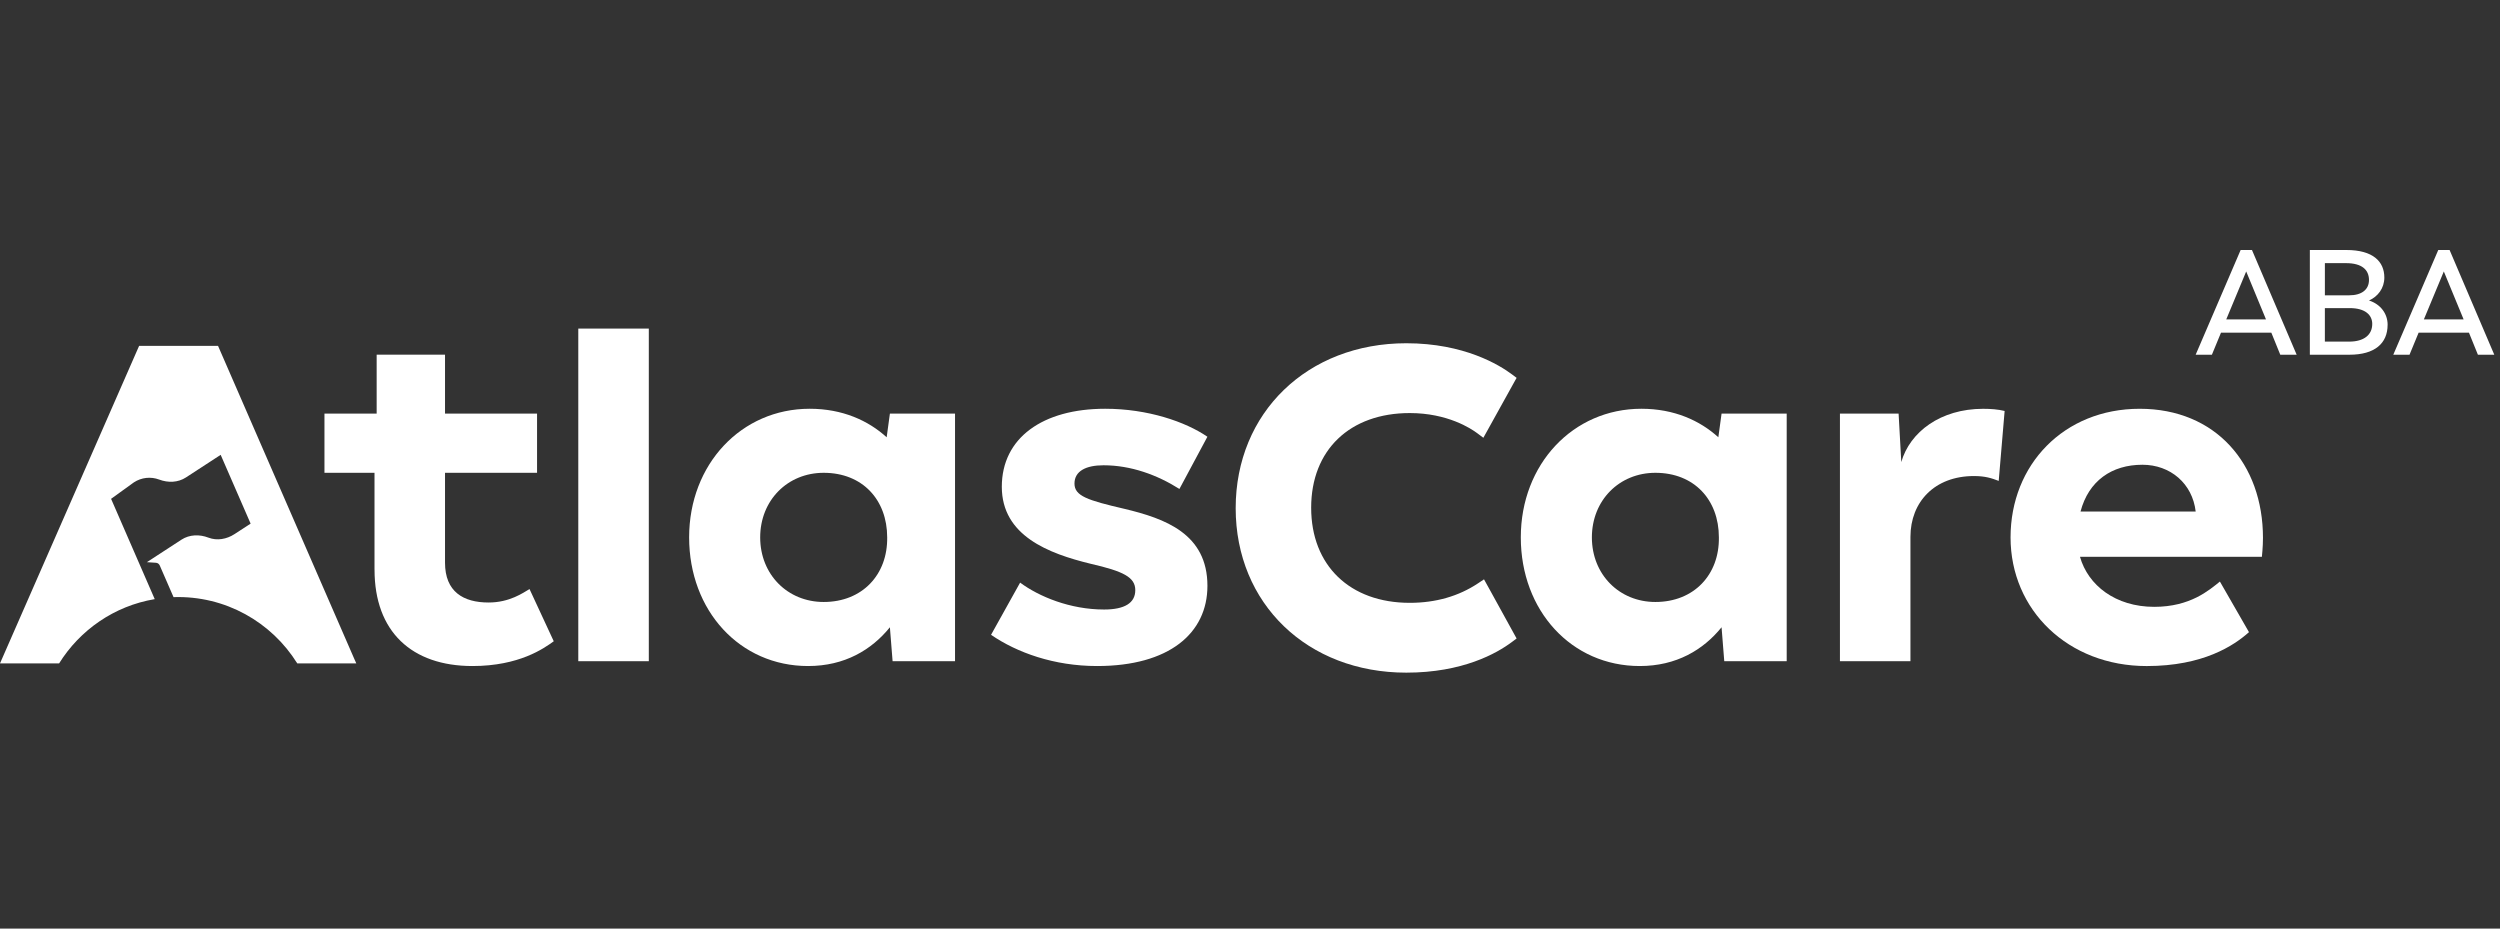 <svg width="280" height="104" viewBox="0 0 280 104" fill="none" xmlns="http://www.w3.org/2000/svg">
<rect x="0" y="0" width="280" height="104" fill="#333333" stroke="none"/>
<path d="M41.945 63.805V52.954H36.339V46.322H42.186V39.726H49.842V46.322H60.15V52.954H49.842V63.02C49.842 66.277 51.892 67.481 54.724 67.481C57.077 67.481 58.583 66.396 59.307 65.975L62.02 71.822C60.935 72.607 58.161 74.596 52.918 74.596C46.106 74.596 41.948 70.737 41.948 63.805H41.945Z" fill="white"/>
<path d="M64.769 36.801H72.666V74.055H64.769V36.801Z" fill="white"/>
<path d="M106.963 46.324V74.052H99.97L99.668 70.255C97.618 72.787 94.605 74.596 90.505 74.596C82.85 74.596 77.183 68.388 77.183 60.188C77.183 51.989 83.03 45.781 90.686 45.781C94.364 45.781 97.257 47.107 99.307 48.976L99.668 46.324H106.963ZM99.365 60.188C99.365 55.969 96.592 52.954 92.253 52.954C88.214 52.954 85.141 56.028 85.141 60.188C85.141 64.349 88.214 67.422 92.253 67.422C96.592 67.422 99.426 64.349 99.365 60.188Z" fill="white"/>
<path d="M110.997 71.1L114.253 65.253C116.364 66.82 119.859 68.266 123.657 68.266C125.948 68.266 127.152 67.542 127.152 66.097C127.152 64.651 125.826 63.986 122.15 63.142C117.449 61.997 112.203 60.008 112.203 54.521C112.203 49.035 116.786 45.781 123.776 45.781C128.539 45.781 132.758 47.226 135.229 48.915L132.095 54.763C129.623 53.195 126.669 52.111 123.596 52.111C121.607 52.111 120.342 52.774 120.342 54.16C120.342 55.547 121.787 56.028 125.948 56.993C130.469 58.077 135.232 59.767 135.232 65.614C135.232 70.918 130.952 74.596 122.874 74.596C118.053 74.596 113.892 73.089 110.999 71.1H110.997Z" fill="white"/>
<path d="M200.11 46.324V74.052H193.117L192.815 70.255C190.765 72.787 187.753 74.596 183.653 74.596C175.997 74.596 170.33 68.388 170.33 60.188C170.33 51.989 176.177 45.781 183.833 45.781C187.511 45.781 190.404 47.107 192.454 48.976L192.815 46.324H200.11ZM192.515 60.188C192.515 55.969 189.742 52.954 185.403 52.954C181.364 52.954 178.291 56.028 178.291 60.188C178.291 64.349 181.364 67.422 185.403 67.422C189.742 67.422 192.576 64.349 192.515 60.188Z" fill="white"/>
<path d="M224.519 46.025L223.856 53.861C223.071 53.559 222.349 53.317 221.082 53.317C216.682 53.317 213.97 56.21 213.97 60.13V74.055H206.073V46.327H212.644L212.944 51.752C213.909 48.377 217.345 45.786 222.106 45.786C222.949 45.786 223.792 45.847 224.516 46.027L224.519 46.025Z" fill="white"/>
<path d="M253.331 62.36H232.957C233.861 65.555 236.935 67.966 241.276 67.966C245.315 67.966 247.425 66.099 248.629 65.134L251.886 70.801C250.197 72.307 246.762 74.598 240.432 74.598C231.631 74.598 225.182 68.329 225.182 60.191C225.182 52.052 231.148 45.783 239.648 45.783C248.147 45.783 253.453 51.933 253.453 60.249C253.453 61.273 253.331 62.36 253.331 62.36ZM233.015 57.295H245.917C245.556 54.16 243.084 52.052 239.95 52.052C236.513 52.052 233.922 53.861 233.018 57.295H233.015Z" fill="white"/>
<path d="M166.599 65.594L166.209 64.885L165.536 65.334C163.362 66.781 160.793 67.517 157.895 67.517C151.187 67.517 146.851 63.337 146.851 56.866C146.851 50.395 151.185 46.263 157.895 46.263C162.119 46.263 164.749 47.992 165.453 48.52L166.136 49.032L166.55 48.286L169.545 42.885L169.86 42.32L169.343 41.932C167.944 40.884 163.993 38.444 157.505 38.444C146.432 38.444 138.396 46.212 138.396 56.915C138.396 67.617 146.432 75.337 157.505 75.337C163.815 75.337 167.632 73.182 169.343 71.897L169.86 71.51L169.548 70.945L166.601 65.592L166.599 65.594Z" fill="white"/>
<path d="M254.391 37.26H248.751L247.732 39.729H245.914L250.952 28H252.22L257.226 39.729H255.391L254.389 37.26H254.391ZM249.336 35.775H253.792L251.574 30.403L249.339 35.775H249.336Z" fill="white"/>
<path d="M267.412 36.375C267.412 38.461 265.976 39.729 263.142 39.729H258.703V28H262.791C265.794 28 267.046 29.302 267.046 31.086C267.046 32.287 266.313 33.221 265.328 33.655C266.63 34.072 267.414 35.139 267.414 36.375H267.412ZM262.757 29.47H260.387V33.075H263.108C264.526 33.075 265.326 32.424 265.326 31.356C265.326 30.223 264.541 29.472 262.757 29.472V29.47ZM265.691 36.277C265.691 35.31 264.94 34.508 263.171 34.508H260.385V38.261H263.105C264.758 38.261 265.691 37.511 265.691 36.277Z" fill="white"/>
<path d="M276.525 37.26H270.885L269.866 39.729H268.048L273.086 28H274.354L279.36 39.729H277.525L276.523 37.26H276.525ZM271.47 35.775H275.926L273.708 30.403L271.473 35.775H271.47Z" fill="white"/>
<path d="M39.749 73.954L24.486 38.888L24.42 38.739H15.58L15.514 38.888L0.151 73.954L0 74.301H6.62C8.945 70.571 12.789 67.866 17.33 67.103L12.441 55.869L13.771 54.909L14.827 54.146L15 54.022C15.841 53.473 16.891 53.358 17.83 53.712C18.829 54.087 19.933 54.056 20.828 53.473L24.715 50.941L28.069 58.645L26.253 59.827C25.393 60.388 24.308 60.585 23.35 60.217C22.344 59.83 21.225 59.857 20.321 60.444L18.944 61.341L18.356 61.724L16.45 62.964L17.466 63.03C17.652 63.042 17.815 63.157 17.89 63.328L19.436 66.879C25.247 66.689 30.421 69.687 33.292 74.298H39.903L39.752 73.952L39.749 73.954Z" fill="white"/>
</svg>
